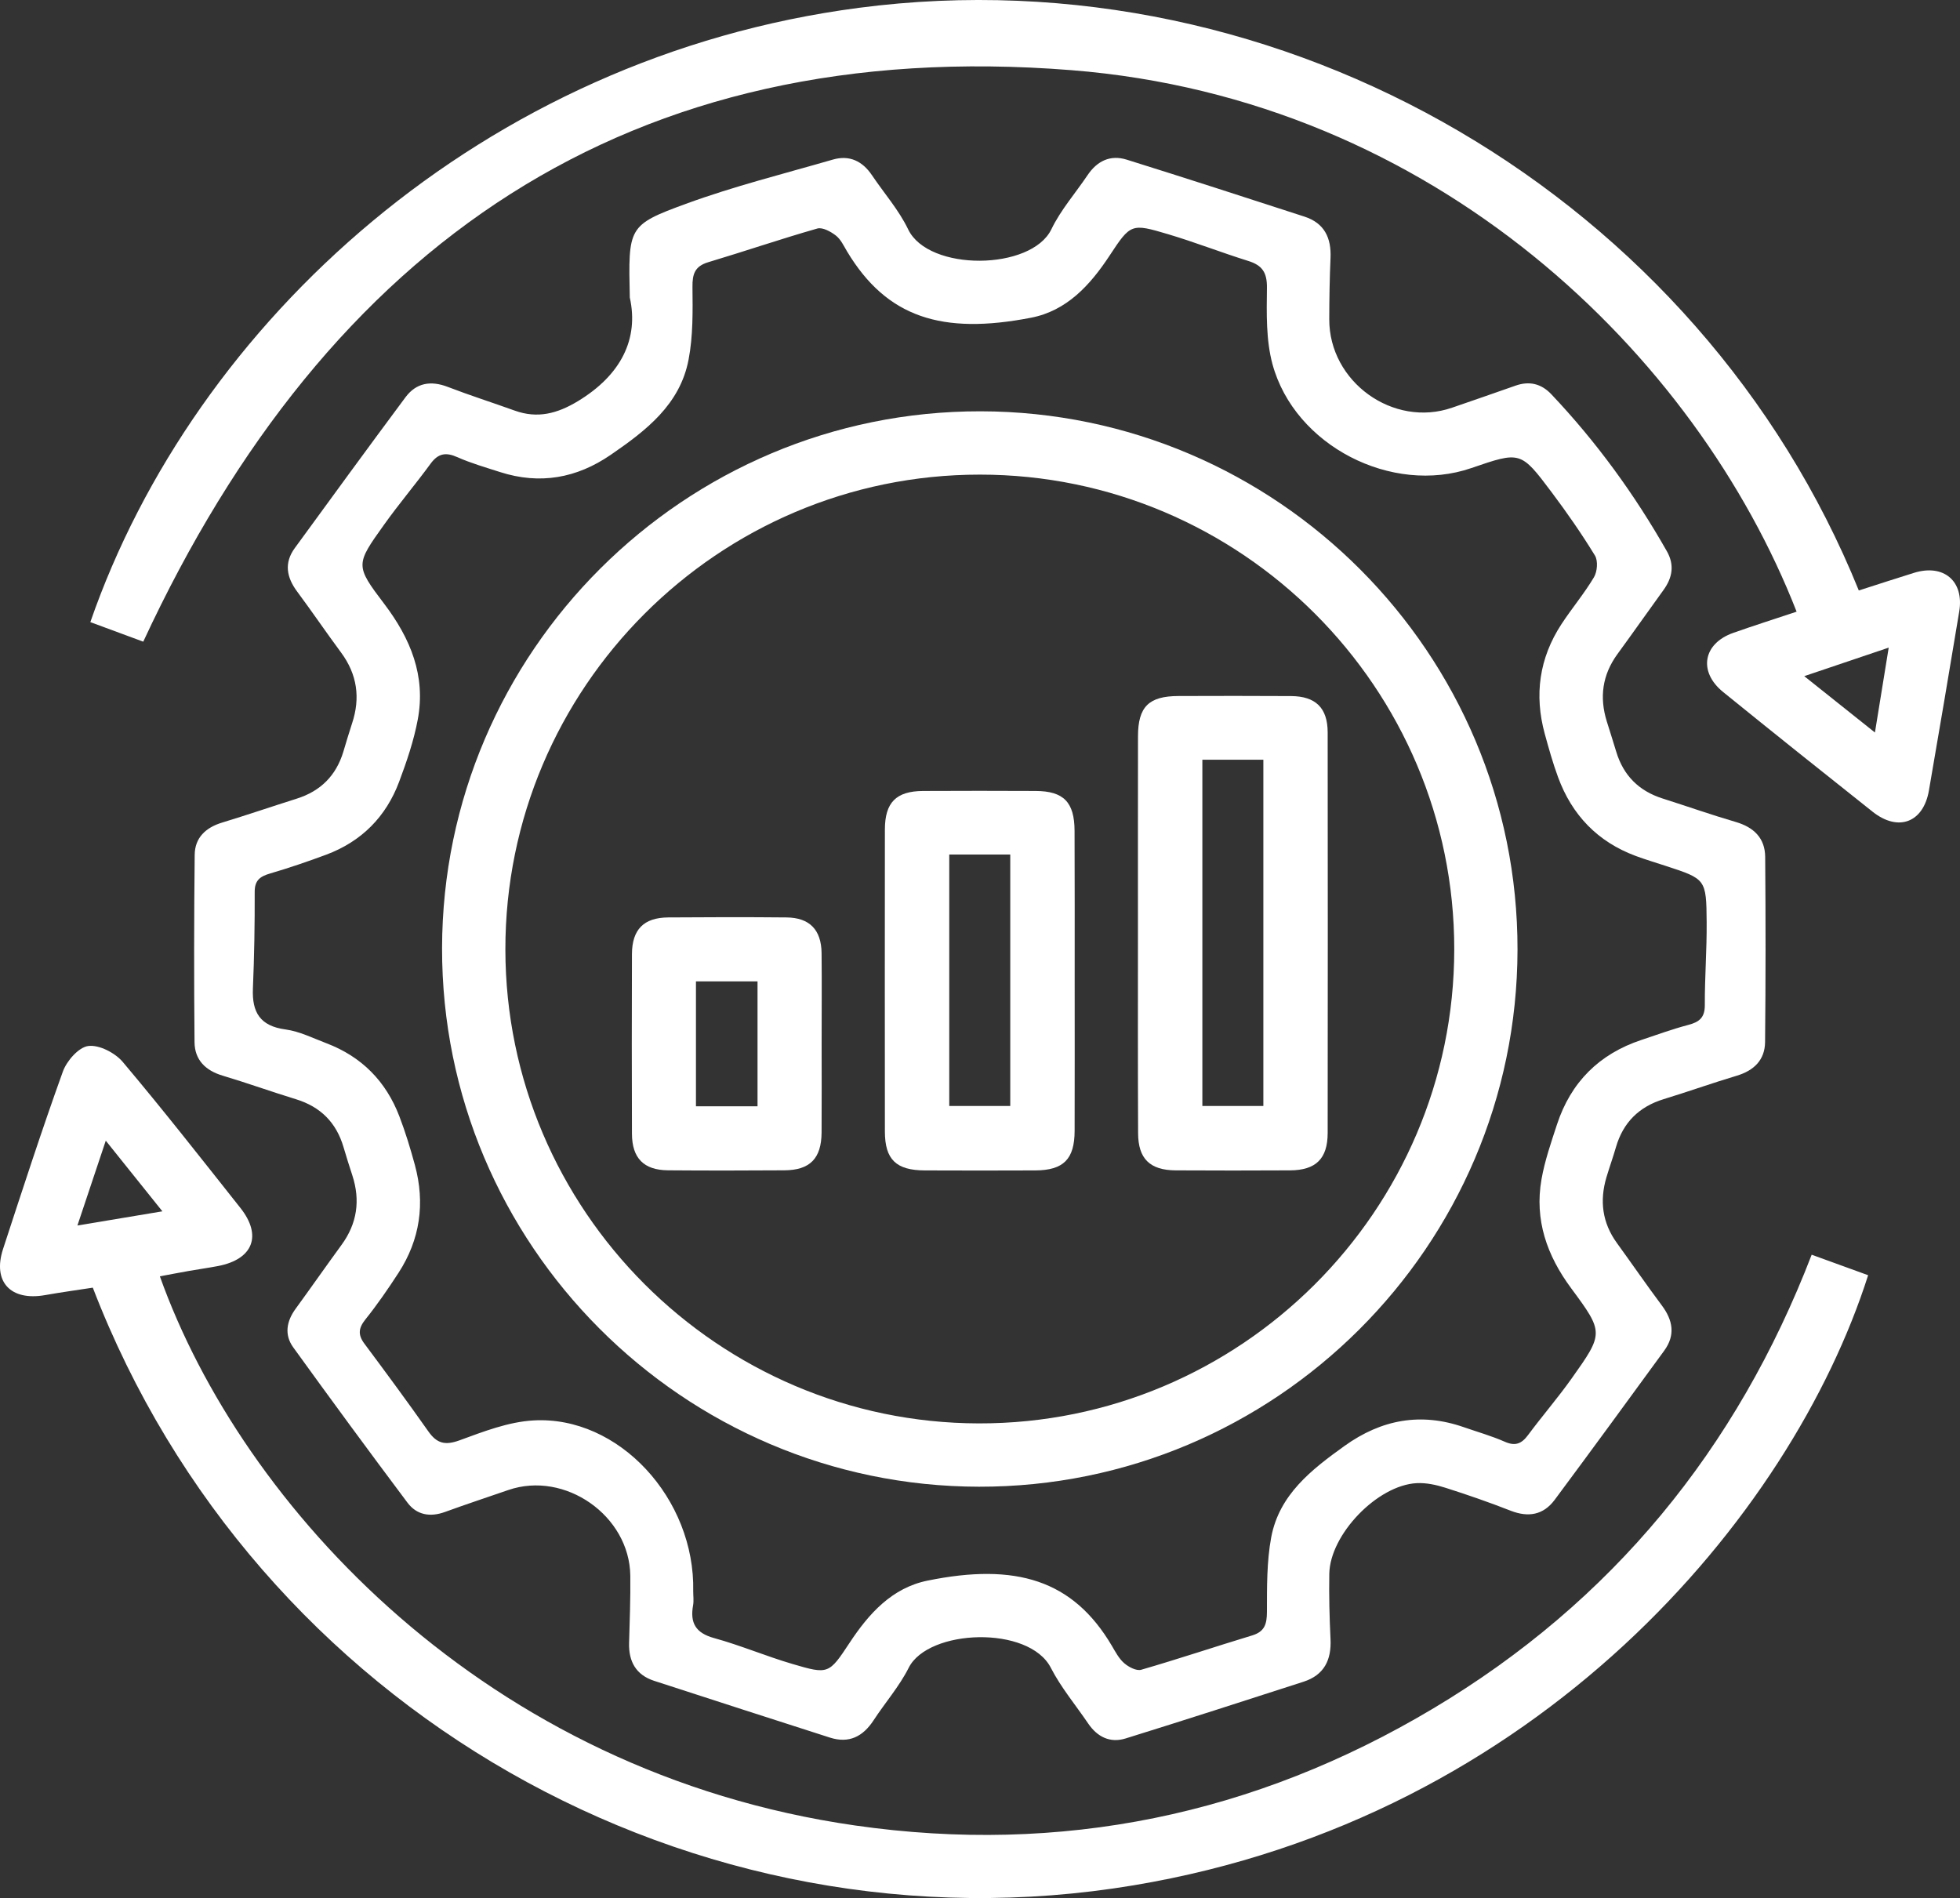<?xml version="1.0" encoding="UTF-8"?>
<!-- Generator: Adobe Illustrator 15.0.0, SVG Export Plug-In . SVG Version: 6.00 Build 0)  -->
<svg xmlns="http://www.w3.org/2000/svg" xmlns:xlink="http://www.w3.org/1999/xlink" version="1.1" id="Layer_1" x="0px" y="0px" width="571.696px" height="553.646px" viewBox="26.365 123.411 571.696 553.646" xml:space="preserve">
<rect x="26.365" y="123.411" width="571.696" height="553.646" fill="#333333" stroke="none"/>
<g>
	<g>
		<path fill="#FFFFFF" d="M210.064,210.186c-0.431-20.528-0.631-21.097,16.376-27.325c13.978-5.12,28.524-8.75,42.855-12.901    c4.813-1.399,8.627,0.431,11.41,4.567c3.536,5.259,7.842,10.133,10.548,15.776c5.921,12.378,35.951,12.056,41.779-0.015    c2.722-5.644,7.012-10.518,10.549-15.777c2.783-4.136,6.627-6.028,11.409-4.536c17.33,5.413,34.598,11.01,51.866,16.623    c5.797,1.876,7.857,6.197,7.597,12.056c-0.262,5.951-0.354,11.917-0.369,17.868c-0.062,18.283,18.683,31.753,35.843,25.802    c6.151-2.137,12.317-4.229,18.453-6.412c4.074-1.445,7.565-0.584,10.486,2.507c13.132,13.87,24.28,29.2,33.706,45.808    c2.261,3.998,1.6,7.704-0.999,11.287c-4.506,6.228-8.919,12.501-13.439,18.698c-4.397,6.043-5.29,12.594-3.091,19.651    c0.907,2.922,1.86,5.843,2.737,8.78c2.091,6.966,6.612,11.487,13.547,13.686c7.119,2.26,14.162,4.751,21.328,6.843    c5.273,1.538,8.519,4.705,8.58,10.149c0.153,18.021,0.153,36.043-0.031,54.064c-0.062,5.198-3.229,8.289-8.241,9.796    c-7.15,2.137-14.193,4.659-21.344,6.843c-7.196,2.214-11.824,6.812-13.916,14.023c-0.846,2.937-1.892,5.828-2.768,8.765    c-2.03,6.843-1.23,13.255,3.029,19.145c4.397,6.059,8.642,12.239,13.116,18.222c3.244,4.336,4.014,8.672,0.707,13.208    c-10.609,14.547-21.22,29.078-31.968,43.532c-3.291,4.413-7.674,5.167-12.825,3.152c-6.242-2.445-12.578-4.644-18.959-6.674    c-2.691-0.861-5.644-1.507-8.427-1.368c-11.486,0.584-25.311,14.977-25.511,26.433c-0.107,6.335,0.047,12.687,0.354,19.021    c0.308,6.12-1.861,10.533-7.873,12.471c-17.284,5.582-34.552,11.163-51.882,16.545c-4.536,1.415-8.272-0.445-10.933-4.366    c-3.66-5.397-7.935-10.487-10.887-16.238c-6.366-12.44-35.736-11.363-41.456-0.016c-2.737,5.443-6.874,10.164-10.226,15.3    c-3.106,4.752-7.15,6.858-12.748,5.074c-17.099-5.489-34.198-10.994-51.281-16.561c-5.29-1.722-7.458-5.628-7.305-11.056    c0.185-6.535,0.431-13.07,0.354-19.591c-0.199-17.529-19.066-30.707-35.597-25.002c-6.151,2.122-12.348,4.167-18.468,6.396    c-4.306,1.568-8.212,0.892-10.902-2.676c-11.256-15.008-22.373-30.139-33.353-45.347c-2.645-3.659-1.968-7.596,0.692-11.24    c4.521-6.212,8.918-12.501,13.438-18.698c4.521-6.212,5.475-12.932,3.122-20.189c-0.892-2.737-1.769-5.475-2.568-8.227    c-2.106-7.212-6.72-11.825-13.916-14.024c-7.135-2.184-14.162-4.721-21.313-6.857c-5.028-1.492-8.195-4.583-8.241-9.78    c-0.17-18.206-0.154-36.428,0.046-54.634c0.046-4.967,3.183-7.95,7.935-9.396c7.319-2.229,14.577-4.705,21.865-7.012    c6.936-2.199,11.456-6.72,13.563-13.686c0.831-2.752,1.63-5.505,2.537-8.242c2.477-7.458,1.508-14.316-3.213-20.698    c-4.337-5.858-8.442-11.901-12.794-17.76c-3.106-4.167-3.859-8.365-0.692-12.701c10.718-14.7,21.436-29.4,32.292-43.993    c3.137-4.213,7.381-4.92,12.332-3.014c6.428,2.476,13.009,4.567,19.498,6.904c6.688,2.415,12.455,0.892,18.498-2.768    C207.495,232.805,212.754,222.287,210.064,210.186z M228.562,587.596c0,1.338,0.2,2.722-0.03,4.029    c-0.938,5.151,0.707,8.104,6.104,9.595c7.734,2.122,15.192,5.306,22.896,7.565c10.44,3.075,10.609,2.968,16.622-6.15    c5.658-8.58,12.394-16.069,22.788-18.176c25.741-5.243,42.379-0.185,53.696,18.96c1.076,1.814,2.091,3.798,3.645,5.136    c1.291,1.122,3.582,2.322,4.967,1.906c10.84-3.137,21.543-6.734,32.353-10.01c3.645-1.107,4.29-3.307,4.306-6.858    c0.016-7.258-0.077-14.669,1.245-21.758c2.338-12.44,11.718-19.729,21.39-26.664c10.779-7.719,22.266-9.841,34.844-5.443    c3.982,1.384,8.058,2.537,11.902,4.229c3.06,1.354,4.904,0.585,6.781-1.952c4.12-5.552,8.656-10.795,12.654-16.423    c9.427-13.271,9.503-13.455-0.062-26.371c-7.088-9.564-10.748-19.96-8.672-31.8c0.953-5.428,2.798-10.733,4.521-16.007    c4.044-12.317,12.302-20.56,24.618-24.649c4.536-1.507,9.058-3.168,13.67-4.383c3.199-0.83,4.844-2.121,4.829-5.766    c-0.031-8.059,0.6-16.131,0.538-24.188c-0.093-12.609-0.246-12.609-11.964-16.438c-2.906-0.954-5.858-1.83-8.719-2.891    c-11.117-4.136-18.605-11.933-22.665-22.988c-1.522-4.136-2.706-8.38-3.875-12.64c-3.106-11.348-1.6-22.081,4.844-31.953    c3.045-4.659,6.674-8.949,9.503-13.716c0.984-1.646,1.23-4.798,0.292-6.335c-3.891-6.366-8.181-12.532-12.671-18.514    c-8.995-11.979-9.087-11.902-23.388-6.997c-23.173,7.965-51.543-6.52-58.002-30.323c-1.906-7.058-1.706-14.808-1.614-22.235    c0.062-4.475-1.354-6.582-5.443-7.858c-7.857-2.445-15.546-5.474-23.419-7.811c-10.702-3.183-10.887-3.091-17.068,6.304    c-5.674,8.611-12.486,16.054-22.881,18.068c-25.987,5.043-42.071-0.077-53.635-19.298c-0.983-1.646-1.845-3.552-3.29-4.675    c-1.492-1.153-3.891-2.476-5.413-2.045c-10.671,3.044-21.174,6.643-31.814,9.826c-3.891,1.169-4.644,3.414-4.598,7.227    c0.077,7.074,0.185,14.301-1.138,21.189c-2.491,13.101-12.409,20.697-22.682,27.755c-9.964,6.843-20.697,8.765-32.291,5.043    c-4.198-1.353-8.457-2.568-12.471-4.352c-3.353-1.492-5.582-1.123-7.796,1.892c-4.413,6.043-9.272,11.763-13.608,17.853    c-8.288,11.594-8.427,11.84,0.092,23.065c7.658,10.103,12.163,21.005,9.765,33.737c-1.153,6.166-3.214,12.225-5.429,18.129    c-3.828,10.226-10.979,17.438-21.281,21.282c-5.382,1.999-10.825,3.86-16.33,5.474c-2.906,0.846-4.536,1.953-4.521,5.367    c0.03,9.411-0.123,18.821-0.523,28.217c-0.292,6.919,2.106,10.933,9.503,11.916c4.091,0.554,8.012,2.537,11.948,4.029    c10.271,3.905,17.36,11.102,21.266,21.313c1.784,4.644,3.229,9.426,4.536,14.224c3.015,11.133,1.522,21.712-4.782,31.43    c-3.028,4.659-6.196,9.272-9.672,13.609c-2.029,2.537-2.198,4.489-0.261,7.073c6.304,8.457,12.563,16.945,18.637,25.571    c2.491,3.537,4.89,4.137,9.103,2.599c6.966-2.553,14.239-5.382,21.513-5.797C206.834,536.283,229.161,560.579,228.562,587.596z"></path>
		<path fill="#FFFFFF" d="M554.798,489.399c5.735,2.091,11.102,4.028,16.468,5.981c-22.373,70.165-96.12,158.243-214.23,177.957    C229.07,694.711,100.872,622.317,53.435,499.01c-4.536,0.707-9.227,1.338-13.886,2.168c-10.103,1.799-15.423-3.891-12.286-13.47    c5.659-17.299,11.271-34.613,17.438-51.729c1.123-3.121,4.613-7.104,7.412-7.457c3.152-0.416,7.796,1.983,10.041,4.628    c11.763,13.947,23.004,28.309,34.336,42.609c6.397,8.073,3.69,14.978-6.535,16.945c-2.829,0.538-5.674,0.938-8.503,1.43    c-2.814,0.492-5.612,1.046-8.457,1.569c23.926,67.043,95.075,144.727,202.774,160.181c60.063,8.626,116.495-3.014,168.623-34.121    C496.504,590.671,532.948,546.171,554.798,489.399z M48.945,480.881c8.488-1.415,16.131-2.691,24.787-4.137    c-5.689-7.089-10.81-13.485-16.515-20.605C54.326,464.796,51.789,472.377,48.945,480.881z"></path>
		<path fill="#FFFFFF" d="M68.151,310.582c-4.475-1.661-9.965-3.69-15.438-5.705C83.02,217.475,167.27,140.021,276.922,125.69    c124.168-16.223,245.323,55.587,291.623,169.96c5.335-1.707,10.702-3.475,16.114-5.151c8.657-2.675,14.654,2.43,13.179,11.271    c-2.892,17.407-5.828,34.829-8.842,52.22c-1.615,9.349-8.919,12.132-16.407,6.212c-14.593-11.579-29.155-23.204-43.624-34.937    c-7.305-5.92-5.859-14.131,2.921-17.237c6.136-2.168,12.332-4.136,18.514-6.197c-29.216-74.809-105.347-149.51-211.509-157.952    C209.925,133.64,121.907,194.778,68.151,310.582z M552.629,320.638c7.166,5.72,13.609,10.856,20.621,16.438    c1.445-8.873,2.676-16.53,4.014-24.757C568.837,315.164,561.117,317.778,552.629,320.638z"></path>
		<path fill="#FFFFFF" d="M312.397,243.384c86.448,0.139,156.752,70.657,156.598,157.09    c-0.153,86.434-70.672,156.752-157.09,156.599c-86.418-0.139-156.736-70.688-156.598-157.091    C155.445,313.564,225.979,243.246,312.397,243.384z M312.151,261.852c-76.3,0-138.438,62.2-138.376,138.515    c0.061,76.038,62.061,138.1,138.099,138.238c76.301,0.138,138.607-61.969,138.669-138.254    C450.604,324.052,388.45,261.837,312.151,261.852z"></path>
		<path fill="#FFFFFF" d="M358.281,395.754c0-19.19-0.016-38.396,0.015-57.586c0.016-8.611,3.152-11.717,11.825-11.732    c10.948-0.031,21.881-0.062,32.83,0.015c7.165,0.046,10.656,3.46,10.671,10.564c0.046,38.965,0.046,77.945,0,116.911    c-0.015,7.473-3.444,10.825-10.948,10.871c-11.133,0.062-22.266,0.062-33.398,0c-7.52-0.046-10.933-3.398-10.948-10.871    C358.235,434.534,358.281,415.145,358.281,395.754z M377.072,345.01c0,34.06,0,67.582,0,101.011c6.182,0,12.04,0,17.791,0    c0-33.86,0-67.382,0-101.011C388.804,345.01,383.1,345.01,377.072,345.01z"></path>
		<path fill="#FFFFFF" d="M339.829,409.501c0,14.593,0.03,29.17-0.016,43.763c-0.016,8.272-3.245,11.502-11.456,11.548    c-10.748,0.046-21.497,0.046-32.245,0c-8.365-0.03-11.625-3.168-11.641-11.348c-0.03-29.37-0.03-58.74,0-88.095    c0.016-7.904,3.291-11.194,11.148-11.24c10.933-0.062,21.881-0.046,32.814,0c8.181,0.031,11.333,3.26,11.363,11.625    C339.86,380.315,339.829,394.908,339.829,409.501z M303.247,372.673c0,24.833,0,49.129,0,73.348c6.182,0,12.024,0,17.791,0    c0-24.634,0-48.93,0-73.348C315.011,372.673,309.29,372.673,303.247,372.673z"></path>
		<path fill="#FFFFFF" d="M266.02,427.907c0,8.626,0.047,17.268-0.015,25.895c-0.062,7.534-3.398,10.933-10.841,10.979    c-11.317,0.076-22.635,0.092-33.952,0c-7.073-0.062-10.503-3.537-10.519-10.703c-0.061-17.452-0.061-34.92,0-52.373    c0.031-7.166,3.445-10.625,10.533-10.687c11.518-0.092,23.02-0.108,34.537,0c6.72,0.062,10.164,3.583,10.241,10.394    C266.097,410.254,266.02,419.08,266.02,427.907z M229.362,409.67c0,12.271,0,24.265,0,36.443c6.089,0,11.933,0,17.96,0    c0-12.24,0-24.234,0-36.443C241.371,409.67,235.666,409.67,229.362,409.67z"></path>
	</g>
</g>
</svg>
